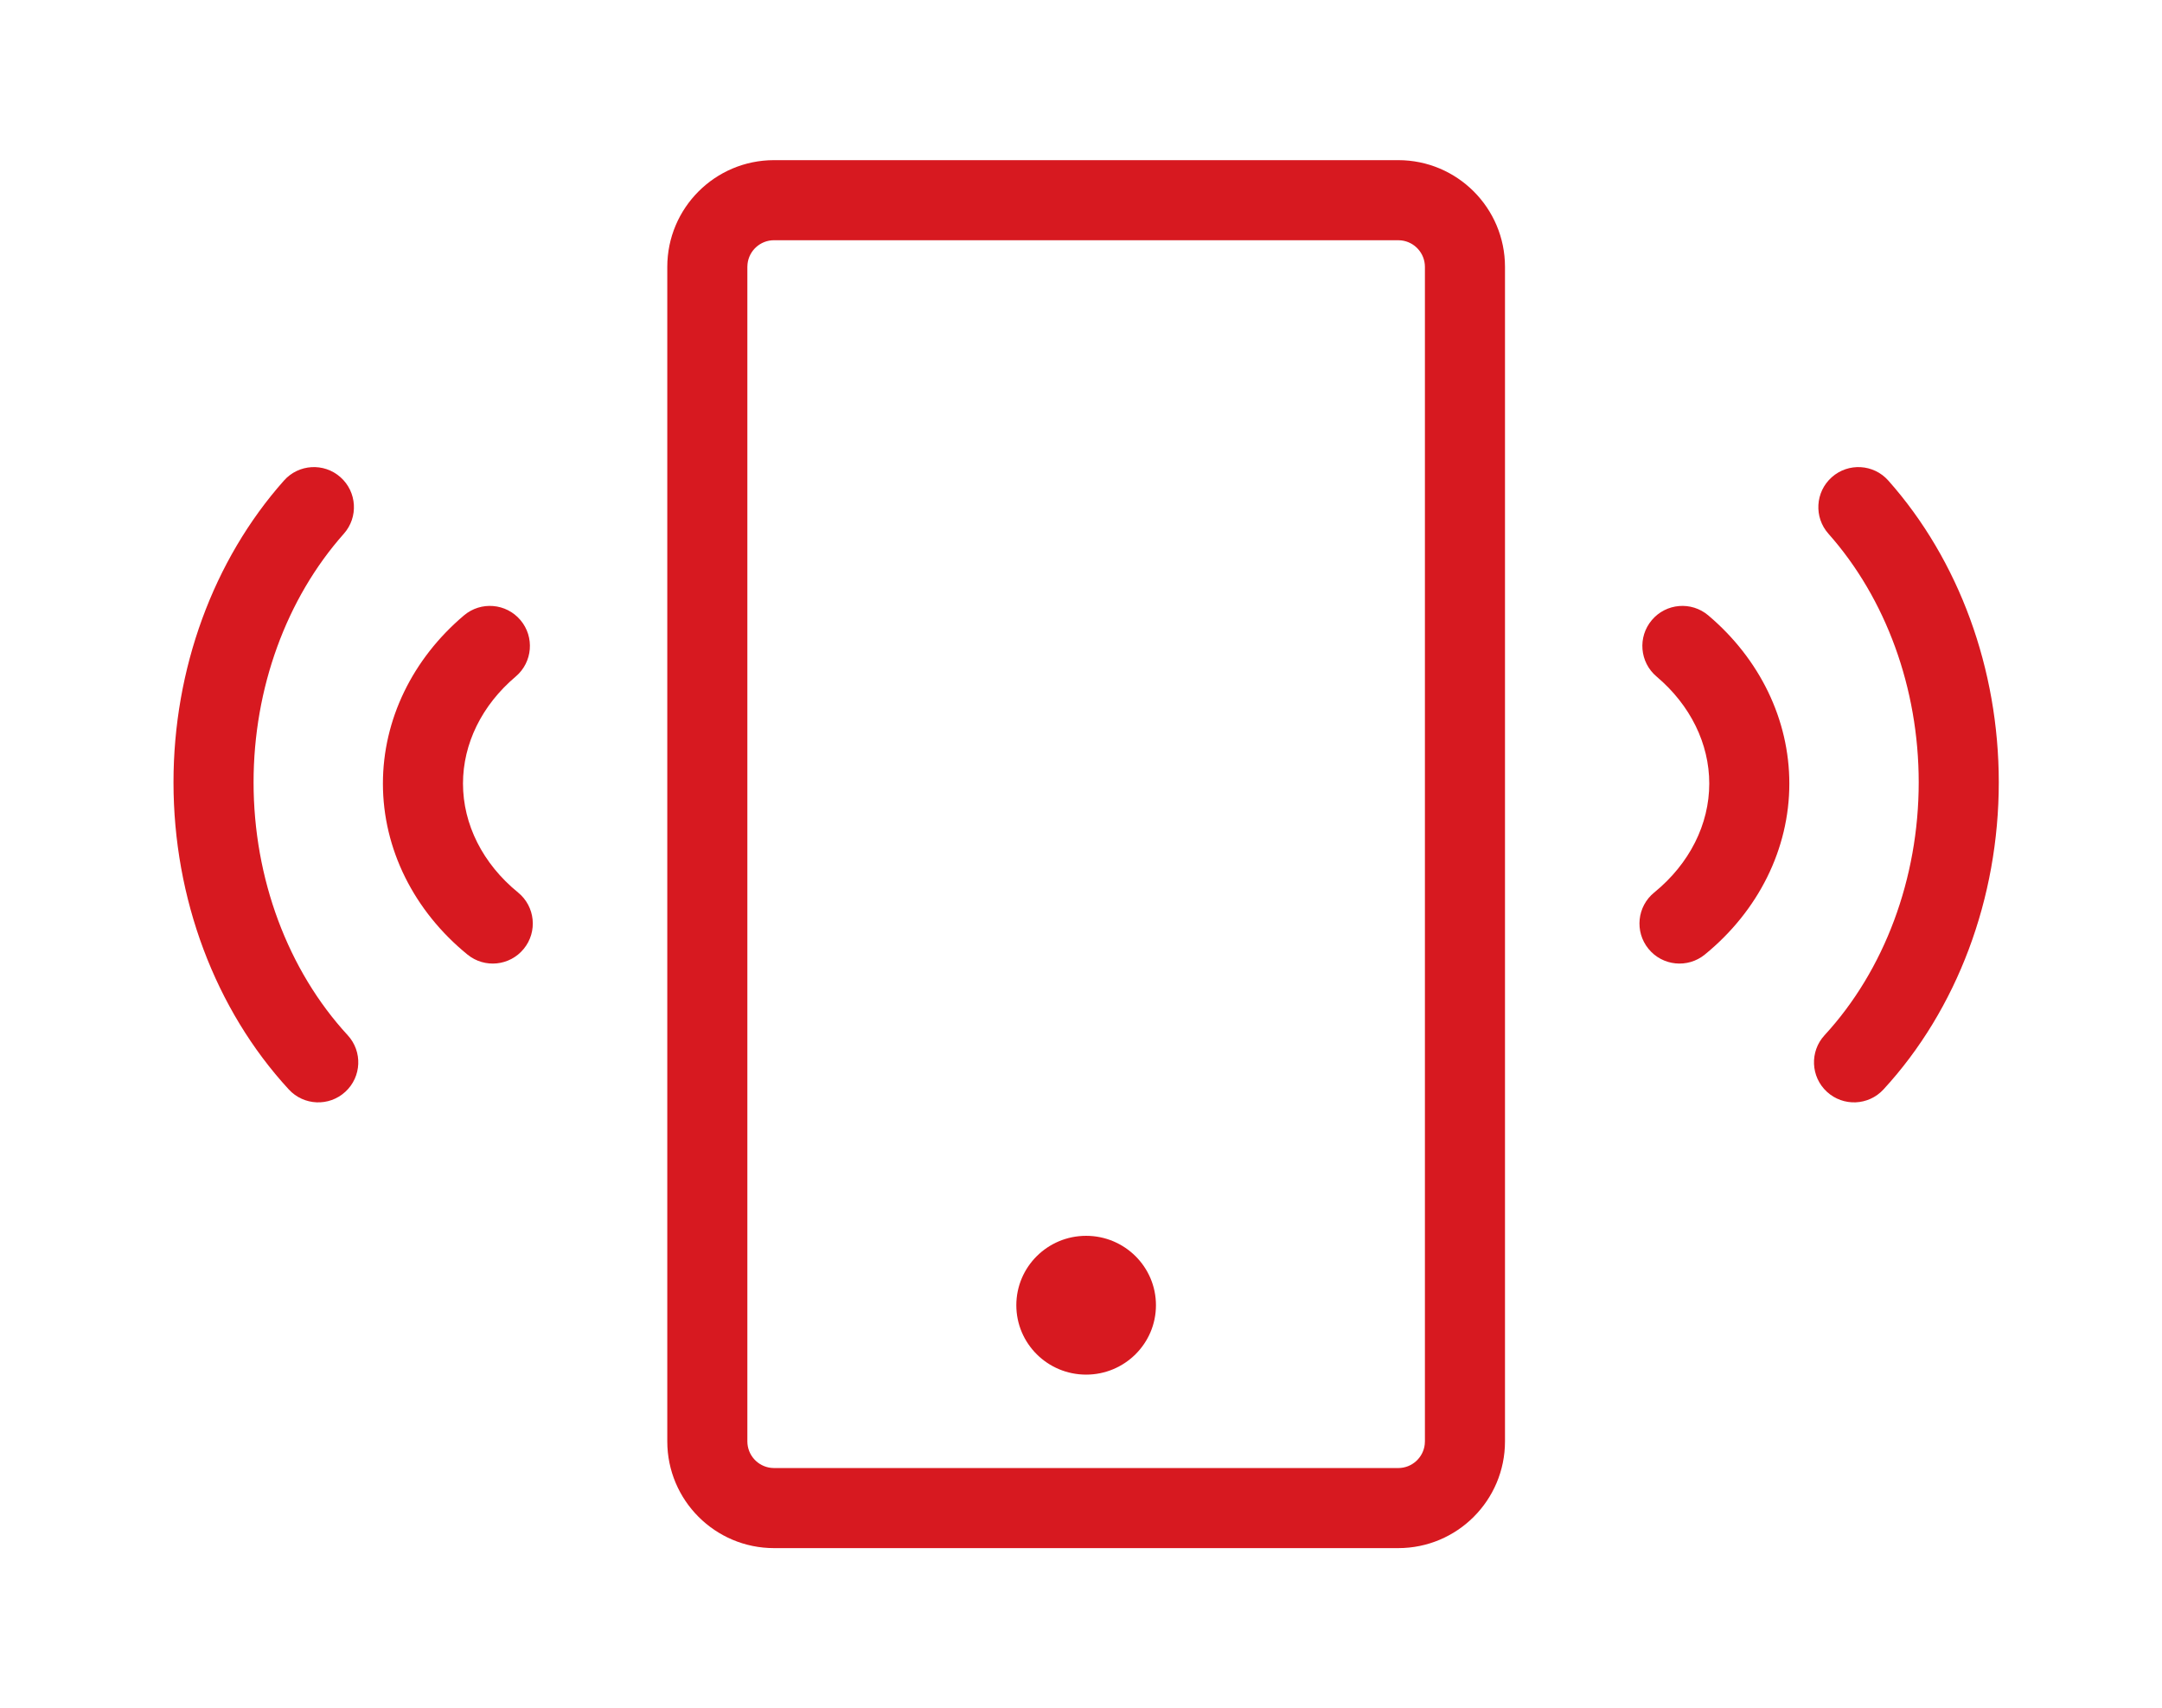 <svg width="81" height="64" viewBox="0 0 81 64" fill="none" xmlns="http://www.w3.org/2000/svg">
<path fill-rule="evenodd" clip-rule="evenodd" d="M52.385 6C54.594 6 56.385 7.791 56.385 10V54C56.385 56.209 54.594 58 52.385 58H29C26.791 58 25 56.209 25 54V10C25 7.791 26.791 6 29 6H52.385ZM52.385 9H29C28.487 9 28.064 9.386 28.007 9.883L28 10V54C28 54.513 28.386 54.935 28.883 54.993L29 55H52.385C52.898 55 53.32 54.614 53.378 54.117L53.385 54V10C53.385 9.487 52.999 9.064 52.501 9.007L52.385 9ZM40.692 51.5C42.136 51.5 43.308 50.336 43.308 48.9C43.308 47.464 42.136 46.3 40.692 46.3C39.248 46.3 38.077 47.464 38.077 48.9C38.077 50.336 39.248 51.5 40.692 51.5ZM61.886 23.232C62.42 22.599 63.367 22.52 64 23.054C65.931 24.687 67.038 26.963 67.038 29.355C67.038 31.803 65.88 34.125 63.871 35.763C63.228 36.286 62.283 36.19 61.76 35.547C61.237 34.905 61.333 33.96 61.976 33.437C63.302 32.357 64.038 30.879 64.038 29.355C64.038 27.867 63.335 26.421 62.063 25.346C61.43 24.811 61.351 23.864 61.886 23.232ZM17.385 23.054C18.018 22.52 18.964 22.599 19.499 23.232C20.034 23.864 19.954 24.811 19.322 25.346C18.05 26.421 17.346 27.867 17.346 29.355C17.346 30.879 18.083 32.357 19.409 33.437C20.051 33.96 20.148 34.905 19.624 35.547C19.101 36.19 18.156 36.286 17.514 35.763C15.504 34.125 14.346 31.803 14.346 29.355C14.346 26.963 15.453 24.687 17.385 23.054ZM68.629 17.878C69.248 17.328 70.196 17.384 70.746 18.004C73.397 20.989 74.885 25.067 74.885 29.31C74.885 33.652 73.327 37.817 70.565 40.816C70.004 41.425 69.055 41.465 68.445 40.903C67.836 40.342 67.797 39.393 68.358 38.784C70.6 36.35 71.885 32.914 71.885 29.31C71.885 25.787 70.657 22.421 68.503 19.996C67.953 19.377 68.009 18.429 68.629 17.878ZM10.639 18.004C11.189 17.384 12.137 17.328 12.756 17.878C13.376 18.429 13.432 19.377 12.882 19.996C10.728 22.421 9.5 25.787 9.5 29.31C9.5 32.914 10.785 36.35 13.026 38.784C13.588 39.393 13.549 40.342 12.939 40.903C12.33 41.465 11.381 41.425 10.82 40.816C8.057 37.817 6.5 33.652 6.5 29.31C6.5 25.067 7.987 20.989 10.639 18.004Z" fill="#D71920"/>
</svg>
